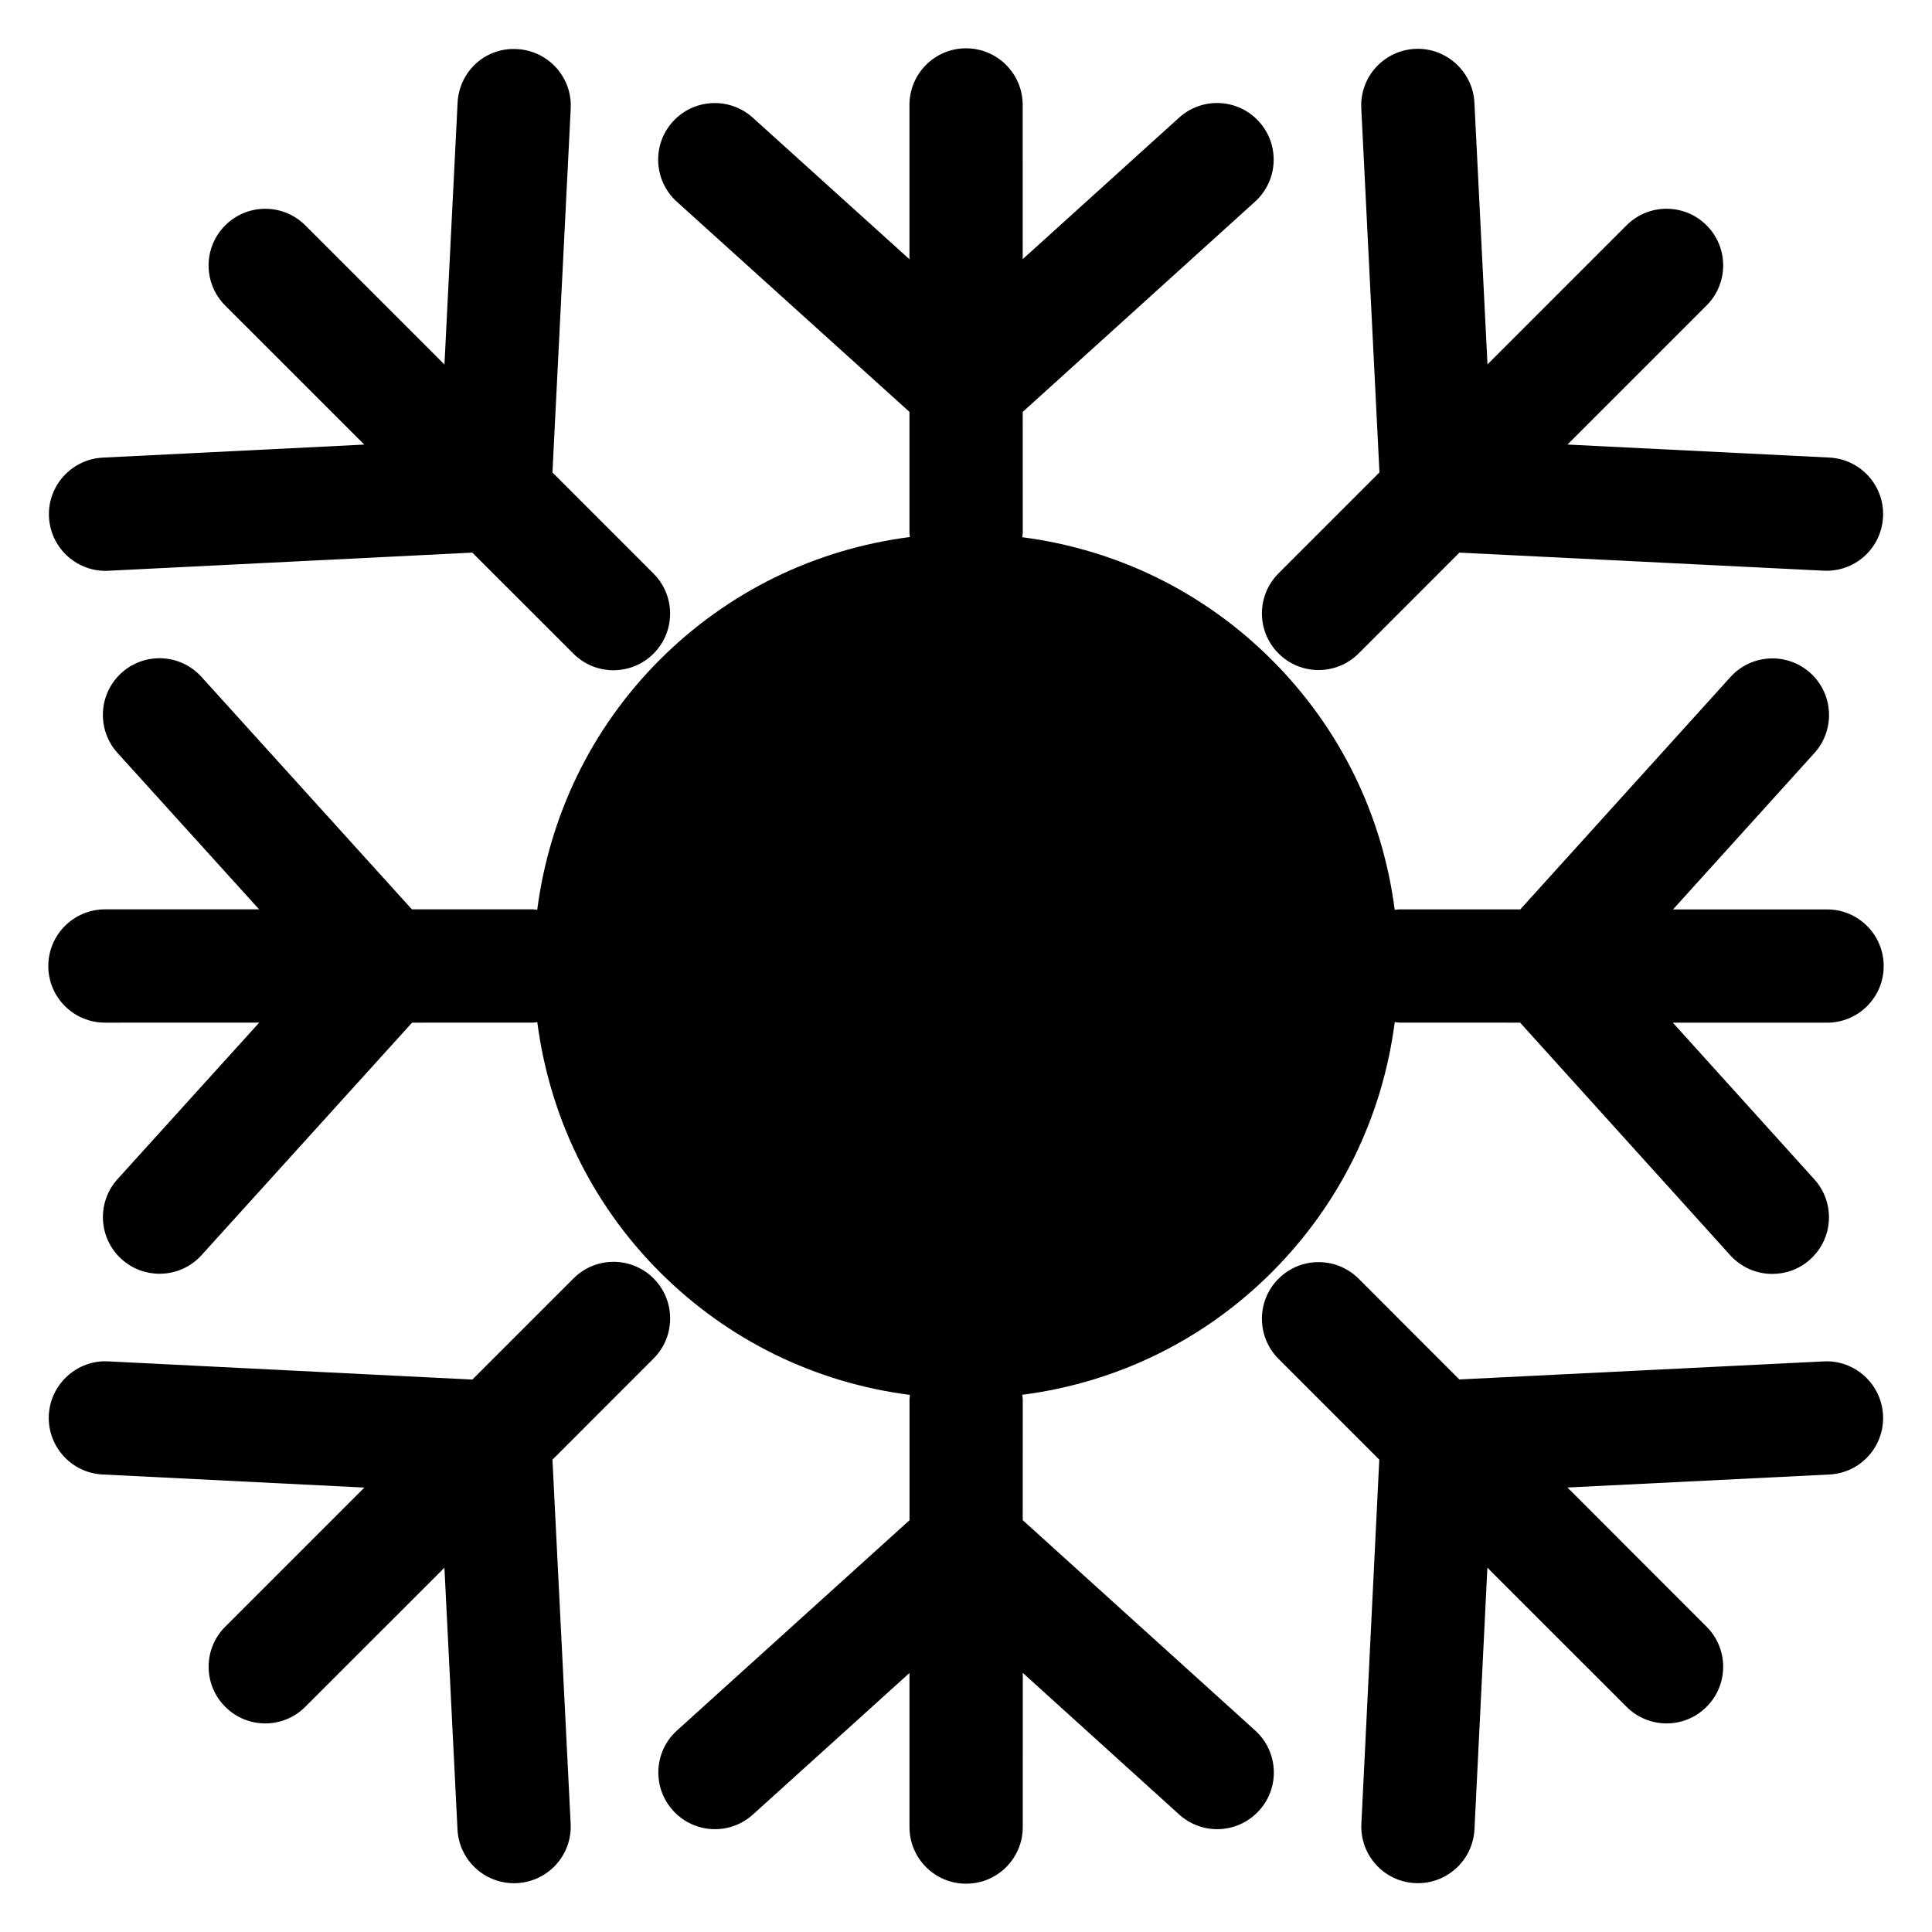 <svg width="59" height="59" viewBox="0 0 59 59" fill="none" xmlns="http://www.w3.org/2000/svg">
<path d="M39.044 19.955C39.382 20.294 39.823 20.462 40.267 20.462C40.708 20.462 41.152 20.293 41.491 19.955L44.569 16.876L55.693 17.428C55.721 17.43 55.751 17.43 55.781 17.43C56.695 17.43 57.46 16.712 57.505 15.786C57.553 14.832 56.819 14.021 55.865 13.973L47.869 13.576L52.116 9.329C52.792 8.652 52.792 7.557 52.116 6.882C51.441 6.206 50.346 6.206 49.671 6.882L45.425 11.128L45.026 3.135C44.979 2.181 44.154 1.443 43.212 1.493C42.258 1.541 41.523 2.352 41.571 3.308L42.126 14.427L39.044 17.509C38.368 18.186 38.368 19.281 39.044 19.955Z" fill="black"/>
<path d="M19.959 39.041C19.283 38.365 18.189 38.365 17.513 39.041L14.424 42.13L3.305 41.574C2.36 41.523 1.539 42.262 1.491 43.213C1.444 44.169 2.178 44.981 3.133 45.028L11.127 45.428L6.878 49.677C6.202 50.351 6.202 51.447 6.878 52.122C7.217 52.461 7.658 52.63 8.101 52.63C8.544 52.63 8.986 52.461 9.324 52.122L13.572 47.875L13.971 55.868C14.017 56.792 14.78 57.51 15.697 57.51C15.726 57.51 15.756 57.509 15.785 57.508C16.739 57.46 17.475 56.65 17.427 55.694L16.871 44.576L19.959 41.487C20.634 40.811 20.634 39.716 19.959 39.041Z" fill="black"/>
<path d="M55.693 41.575L44.565 42.126L41.491 39.05C40.815 38.374 39.719 38.374 39.044 39.05C38.368 39.724 38.368 40.821 39.044 41.497L42.121 44.574L41.574 55.694C41.526 56.648 42.26 57.46 43.214 57.507C43.243 57.509 43.272 57.509 43.301 57.509C44.216 57.509 44.98 56.79 45.028 55.866L45.422 47.874L49.671 52.122C50.008 52.461 50.452 52.63 50.893 52.63C51.337 52.63 51.779 52.461 52.116 52.122C52.792 51.447 52.792 50.352 52.116 49.677L47.867 45.426L55.865 45.029C56.816 44.983 57.553 44.172 57.505 43.216C57.457 42.263 56.638 41.524 55.693 41.575Z" fill="black"/>
<path d="M3.222 17.433C3.251 17.433 3.28 17.433 3.31 17.43L14.424 16.876L17.511 19.961C17.849 20.3 18.29 20.468 18.735 20.468C19.176 20.468 19.62 20.298 19.957 19.961C20.633 19.285 20.633 18.191 19.957 17.516L16.871 14.429L17.429 3.313C17.477 2.359 16.742 1.548 15.788 1.499C14.821 1.441 14.021 2.185 13.974 3.139L13.573 11.132L9.324 6.883C8.647 6.207 7.553 6.207 6.877 6.883C6.201 7.559 6.201 8.654 6.877 9.33L11.125 13.577L3.138 13.975C2.184 14.023 1.448 14.836 1.496 15.79C1.543 16.713 2.307 17.433 3.222 17.433Z" fill="black"/>
<path d="M31.232 46.423L31.233 42.733C31.233 42.685 31.223 42.641 31.219 42.594C34.096 42.223 36.758 40.934 38.842 38.849C40.93 36.76 42.222 34.093 42.593 31.213C42.641 31.218 42.686 31.229 42.737 31.229L46.422 31.23L52.839 38.334C53.182 38.713 53.652 38.903 54.123 38.903C54.537 38.903 54.953 38.757 55.283 38.457C55.992 37.817 56.047 36.724 55.407 36.015L51.085 31.23L55.794 31.231H55.796C56.751 31.231 57.525 30.457 57.525 29.503C57.525 28.546 56.751 27.772 55.796 27.772H51.091L55.409 22.997C56.049 22.288 55.994 21.195 55.288 20.554C54.579 19.912 53.483 19.968 52.844 20.676L46.427 27.771H42.737C42.686 27.771 42.641 27.781 42.592 27.785C42.222 24.906 40.93 22.243 38.842 20.156C36.757 18.069 34.095 16.779 31.218 16.406C31.223 16.358 31.233 16.314 31.233 16.265L31.232 12.579L38.327 6.158C39.034 5.518 39.09 4.423 38.449 3.715C37.81 3.007 36.716 2.951 36.006 3.594L31.232 7.914L31.231 3.205C31.231 2.25 30.456 1.475 29.501 1.475C28.546 1.475 27.773 2.251 27.773 3.205V7.917L22.989 3.594C22.279 2.953 21.184 3.009 20.545 3.716C19.905 4.425 19.961 5.519 20.668 6.159L27.773 12.578V16.264C27.773 16.311 27.784 16.355 27.787 16.4C24.904 16.771 22.235 18.061 20.146 20.151C18.006 22.292 16.769 24.991 16.406 27.783C16.359 27.779 16.315 27.769 16.267 27.769H12.578L6.153 20.671C5.513 19.963 4.419 19.907 3.71 20.549C3.003 21.191 2.948 22.285 3.589 22.994L7.913 27.77H3.203C2.249 27.772 1.475 28.546 1.475 29.502C1.475 30.457 2.25 31.23 3.206 31.23L7.916 31.229L3.59 36.008C2.949 36.716 3.004 37.811 3.711 38.45C4.042 38.751 4.458 38.898 4.872 38.898C5.344 38.898 5.813 38.708 6.154 38.331L12.584 31.23L16.271 31.229C16.319 31.229 16.362 31.218 16.408 31.215C16.771 34.008 18.011 36.708 20.152 38.849C22.24 40.937 24.906 42.228 27.789 42.598C27.786 42.644 27.775 42.685 27.775 42.732V46.425L20.674 52.846C19.965 53.488 19.91 54.58 20.552 55.29C20.893 55.667 21.363 55.86 21.835 55.86C22.248 55.86 22.663 55.711 22.994 55.412L27.774 51.09V55.796C27.774 56.751 28.548 57.525 29.502 57.525H29.504C30.459 57.525 31.233 56.752 31.233 55.797L31.234 51.087L36.01 55.412C36.341 55.711 36.758 55.86 37.17 55.86C37.642 55.86 38.111 55.667 38.453 55.29C39.096 54.584 39.039 53.488 38.332 52.847L31.232 46.423Z" fill="black"/>
</svg>

